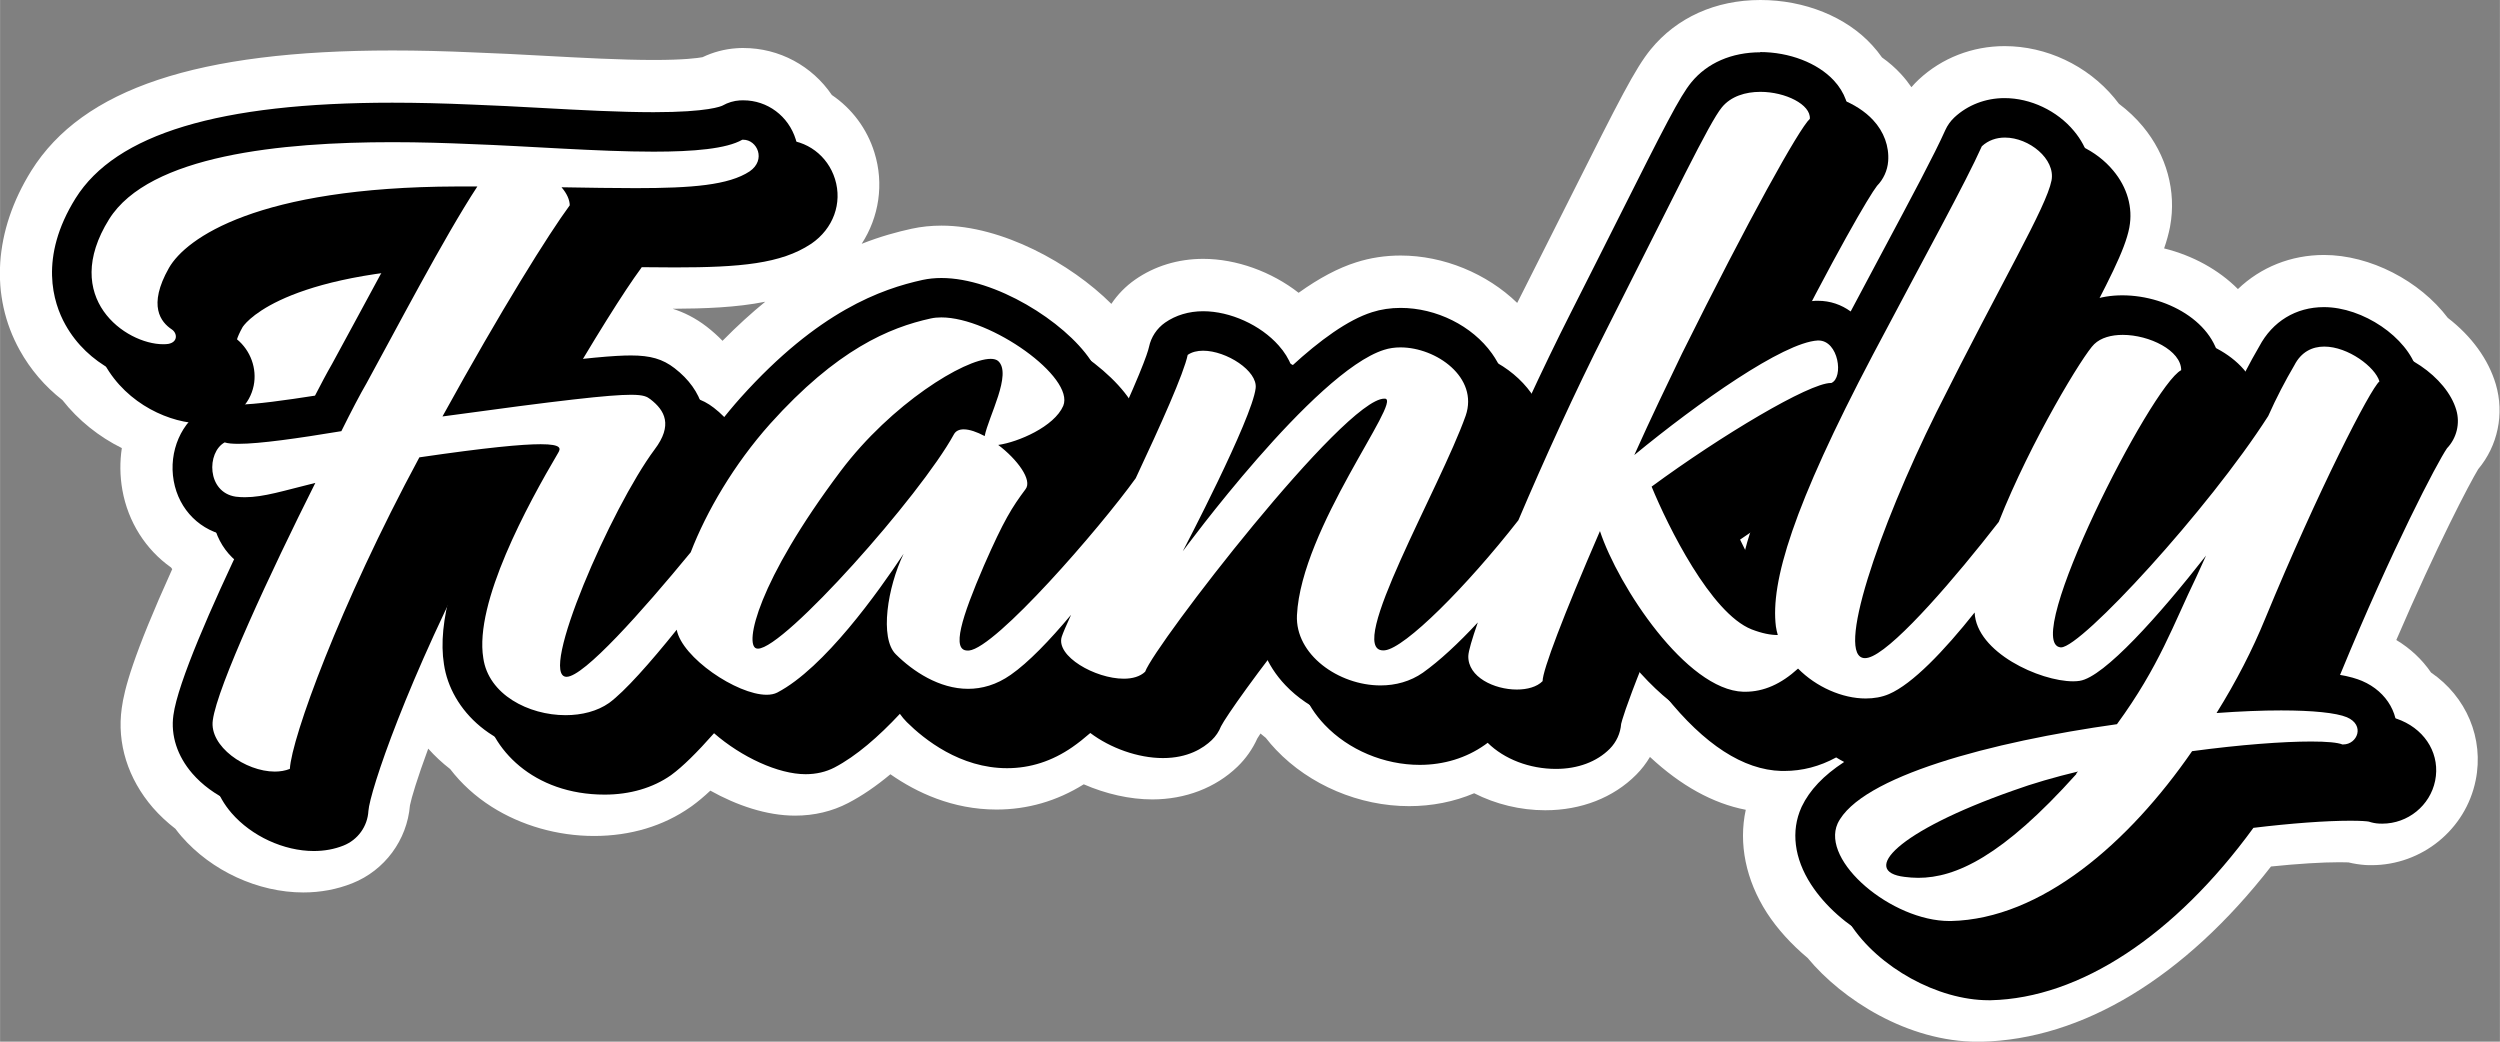 <?xml version="1.0" encoding="UTF-8"?>
<svg xmlns="http://www.w3.org/2000/svg" id="Ebene_2" data-name="Ebene 2" viewBox="0 0 315.99 131.67" width="312" height="130">
  <rect x="0" y="0" width="315.99" height="131.67" fill="#808080" stroke="none"/>
  <defs>
    <style>
      .cls-1 {
        fill: #fff;
      }
    </style>
  </defs>
  <g id="Ebene_1-2" data-name="Ebene 1">
    <g>
      <g>
        <path class="cls-1" d="m250.04,127.67c-7.75,0-14.99-4.8-18.66-9.42-1.91-1.55-3.51-3.29-4.63-5.03-2.59-4-3.1-8.45-1.41-12.22.02-.05.08-.18.11-.23.38-.8.86-1.57,1.43-2.31-.87.15-1.76.22-2.65.22-.14,0-.28,0-.43,0-5.12-.15-10.23-3.1-15.21-8.77-.56-.48-1.12-1-1.67-1.55-.46,1.29-.65,1.92-.72,2.16-.18,1.72-.94,3.33-2.17,4.57-2.12,2.13-5.2,3.31-8.66,3.31-3.22,0-6.36-.98-8.81-2.68-2.51,1.42-5.38,2.16-8.41,2.16-5.2,0-10.4-2.19-13.91-5.87-.48-.5-.93-1.04-1.34-1.61-.82-.61-1.58-1.29-2.27-2.01-.62-.65-1.18-1.34-1.67-2.06-2.02,2.75-3.25,4.57-3.56,5.15-.4.95-1,1.82-1.74,2.53-2.04,1.96-4.8,3-7.98,3-3,0-6.27-.95-9.01-2.54-.32.25-.63.47-.94.69-2.98,2.08-6.26,3.14-9.74,3.14-6.1,0-10.86-3.25-13.58-5.7-2.46,2.39-4.77,4.14-7.01,5.31-1.46.76-3.1,1.15-4.87,1.15-3.39,0-7.65-1.65-11.28-4.23-1.59,1.68-2.95,2.93-4.11,3.79-.01,0-.09.06-.1.07-2.76,1.93-6.18,2.95-9.91,2.95s-7.68-1.09-10.8-3.07c-1.81-1.15-3.33-2.58-4.53-4.24-3.24-2.36-5.38-5.62-6.11-9.31-3.89,9.11-5.69,15.13-5.82,16.29-.16,2.9-2.04,5.51-4.79,6.6-1.46.58-3.04.87-4.71.87-4.52,0-9.37-2.24-12.38-5.7-.33-.38-.63-.77-.92-1.18-1.04-.74-1.94-1.56-2.7-2.43-2.4-2.77-3.47-6.13-3-9.45.16-1.2.64-4.74,7.13-18.78-.76-.69-1.42-1.49-1.96-2.38-2.7-1.63-4.53-4.33-5.11-7.61-.44-2.44-.09-4.91.87-7.04-3.39-.93-7-3.04-9.54-6.49-1.99-1.47-3.58-3.28-4.76-5.4-4.19-7.55-.95-14.9,1.36-18.61,5.69-9.09,19.11-13.33,42.25-13.33,3.2,0,6.54.08,10.24.25,2.7.09,5.59.25,8.64.42,4.91.27,9.93.54,14.16.54,5.46,0,7.24-.48,7.56-.58.96-.53,2.05-.84,3.15-.92.21-.01.42-.02.62-.02,3.46,0,6.59,1.89,8.28,4.85,2.11,1.19,3.72,3.17,4.46,5.56,1.28,4.11-.33,8.57-4,11.1-.03.02-.06.04-.09.06-4.31,2.85-10.1,3.4-18.64,3.4-.92,0-1.87,0-2.86-.02-1.24,1.77-2.9,4.35-4.8,7.47,1.42-.12,2.54-.17,3.45-.17,3.02,0,5.15.64,7.11,2.15,1.21.94,2.22,2,2.99,3.17.21.14.42.29.62.44.32.24.62.5.91.76.1-.11.19-.22.29-.33,10.34-11.53,18.87-14.47,24.38-15.68.95-.2,1.93-.3,2.94-.3,7.24,0,16.14,5.34,20.23,10.49.99.81,1.89,1.65,2.66,2.5.61-1.52.75-2.05.78-2.2.4-1.9,1.49-3.56,3.08-4.67,1.79-1.25,3.97-1.91,6.32-1.91,4.12,0,8.74,2.1,11.5,5.21.1.11.2.23.29.35,3.31-2.75,6.2-4.5,8.78-5.31,1.37-.44,2.85-.66,4.38-.66,5.33,0,10.7,2.69,13.68,6.86.02.03.04.05.05.08.78.56,1.5,1.18,2.14,1.84,1.13-2.35,2.23-4.59,3.28-6.67,2.32-4.57,4.31-8.55,6.03-11.97,5.86-11.68,7.83-15.61,9.54-17.69,2.49-3.06,6.31-4.75,10.74-4.75s8.72,1.7,11.25,4.42c.48.52.9,1.08,1.26,1.68.9.57,1.69,1.22,2.36,1.94,1.88,2.02,2.8,4.58,2.59,7.19-.13,1.73-.85,3.36-2.04,4.62-.59.81-2.78,4.46-6.62,11.69.53.08,1.04.21,1.55.38.98-1.84,1.91-3.58,2.78-5.21,3.84-7.19,6.6-12.36,7.91-15.3.42-.94,1.01-1.77,1.76-2.46,2.2-2.06,5.01-3.14,8.12-3.14,4.1,0,8.13,1.91,10.79,5.1.28.34.54.69.79,1.05,1.08.74,2.02,1.6,2.83,2.56,2.28,2.74,3.2,6.05,2.6,9.32,0,.03-.01.06-.02.09-.36,1.81-1.19,3.89-2.62,6.82.18,0,.35,0,.53,0,5.49,0,10.76,2.62,13.31,6.51.61.41,1.17.85,1.68,1.32l.03-.05c2.11-3.95,6.01-6.3,10.45-6.3,4.75,0,10.06,2.87,12.77,6.79,2.58,1.85,4.38,4.2,5.12,6.69.75,2.54.12,5.28-1.63,7.23-1.13,1.74-6.34,11.69-12.36,26.11.83.21,1.43.43,1.92.63,2.1.89,3.79,2.39,4.83,4.23,3.57,2.11,5.42,6.01,4.62,9.94-.89,4.35-4.77,7.51-9.24,7.51-.18,0-.36,0-.54-.02-.6-.04-1.17-.14-1.73-.3-.24-.02-.79-.06-1.78-.06-2.74,0-6.61.27-10.81.75-10.27,13.7-22.79,21.67-34.57,21.94h-.35ZM31.82,41.11c1.39,1.93,1.98,4.4,1.49,6.77-.03.14-.06.28-.09.41,1.33-.15,2.97-.37,4.93-.67.61-1.17,1.15-2.15,1.6-2.94.75-1.37,1.7-3.13,2.71-4.99,0,0,1.23-2.29,1.88-3.48-8.39,1.56-11.6,4.01-12.51,4.89Z"/>
        <path class="cls-1" d="m222.51,8c3.28,0,6.54,1.23,8.31,3.14.52.56.91,1.18,1.17,1.84.96.49,1.8,1.09,2.44,1.78,1.11,1.2,1.66,2.68,1.54,4.16-.07.87-.45,1.68-1.07,2.29-.99,1.18-4.99,8.12-11.11,20.07,2.2-1.06,4.2-1.76,5.78-1.85.09,0,.18,0,.26,0,1.78,0,3.37.83,4.48,2.23,1.75-3.3,3.37-6.34,4.83-9.08,3.87-7.24,6.66-12.48,8.04-15.55.2-.44.48-.84.83-1.17,1.45-1.36,3.32-2.07,5.39-2.07,2.88,0,5.83,1.4,7.71,3.66.37.44.68.9.94,1.37,1.01.59,1.93,1.35,2.68,2.24,1.51,1.81,2.12,3.95,1.74,6.03,0,.01,0,.03,0,.04-.52,2.63-2.69,6.75-6.62,14.23-2.24,4.27-5.04,9.58-8.25,16-1.72,3.47-3.22,6.75-4.49,9.77.77-.95,1.55-1.93,2.36-2.97,3.9-9.68,10.59-21.2,12.72-23.26,1.48-1.43,3.6-2.19,6.11-2.19,4.24,0,8.73,2.08,10.36,5.38,2.48,1.42,4.26,3.61,4.26,6.3,0,1.27-.66,2.44-1.74,3.1-.71.65-2.36,3.03-4.44,6.66,2.5-3.14,4.86-6.34,6.76-9.29.98-2.17,2.1-4.34,3.32-6.43,1.42-2.7,3.94-4.25,6.95-4.25,3.76,0,8.09,2.59,9.84,5.63,2.03,1.31,3.66,3.12,4.21,4.98.38,1.28.02,2.65-.91,3.58-1.24,1.68-7.18,13.1-13.66,28.82-.42,1.02-.87,2.05-1.34,3.07,4.13.23,5.57.82,6.12,1.06,1.68.72,2.85,2,3.33,3.5.11.04.21.08.28.11,2.59,1.1,3.98,3.54,3.46,6.07-.51,2.5-2.75,4.31-5.33,4.31-.11,0-.22,0-.33,0-.36-.02-.71-.09-1.04-.22-.17-.03-.88-.14-2.68-.14-3.28,0-8.05.36-13.01.99-9.73,13.57-21.49,21.46-32.46,21.71-.09,0-.17,0-.26,0-6.19,0-12.66-4.07-15.79-8.25-1.73-1.35-3.17-2.87-4.15-4.37-1.86-2.88-2.26-5.86-1.12-8.41.01-.03.02-.05.04-.08,1.28-2.67,4.15-5.04,8.71-7.15-2.38-.32-4.81-1.25-6.91-2.68-2.1,1.3-4.31,1.95-6.6,1.95-.11,0-.21,0-.33,0-4.51-.13-8.86-3.43-12.49-7.62-2.11-1.79-4.08-4.02-5.8-6.36-2.35,5.75-3.23,8.44-3.37,9.21-.04.89-.42,1.73-1.05,2.37-1.37,1.37-3.43,2.13-5.82,2.13-2.98,0-5.95-1.15-7.75-3-.25-.26-.48-.53-.68-.81-.46.37-.92.71-1.36,1.02-2.11,1.48-4.68,2.26-7.43,2.26-4.13,0-8.25-1.73-11.01-4.63-.51-.54-.96-1.11-1.35-1.7-.82-.56-1.58-1.2-2.26-1.91-2.11-2.21-3.22-4.95-3.17-7.74-4.64,5.93-8.07,10.79-8.6,11.93-.19.49-.48.94-.87,1.31-1.28,1.23-3.08,1.89-5.21,1.89-3.22,0-6.95-1.52-9.22-3.62-1.08,1.02-2.09,1.84-3.01,2.48-2.31,1.61-4.82,2.43-7.46,2.43-5.43,0-9.65-3.39-11.69-5.42-.43-.42-.77-.91-1.07-1.44-.29-.21-.57-.43-.83-.64-2.87,3.23-5.92,6.03-8.85,7.56-.88.46-1.9.69-3.02.69-3.5,0-8.43-2.52-11.68-5.78-2.55,2.96-4.58,5.01-6.08,6.11-.02.01-.04.03-.06.04-2.05,1.44-4.68,2.2-7.59,2.2-3.1,0-6.17-.87-8.65-2.44-1.59-1.01-2.86-2.28-3.78-3.73-2.88-1.89-4.71-4.62-5.16-7.73-.74-4.6.95-11.03,5.11-19.48-1.14.15-2.36.31-3.67.5-10.1,19.05-14.95,33.79-15.09,36.27-.08,1.41-.97,2.64-2.27,3.16-.99.39-2.08.59-3.24.59-3.35,0-7.11-1.74-9.35-4.32-.39-.45-.73-.93-1.02-1.41-.98-.63-1.87-1.36-2.6-2.2-1.64-1.89-2.37-4.12-2.06-6.27.51-3.77,4.55-12.95,8.31-20.88-1.88-.63-3.35-1.99-4.14-3.81-2.16-.92-3.69-2.85-4.13-5.34-.57-3.17.79-6.36,3.3-7.75.54-.3,1.14-.45,1.75-.45.35,0,.7.05,1.03.15.07.01.29.03.72.03,2.28,0,6.62-.62,10.6-1.26.79-1.56,1.69-3.28,2.44-4.57.81-1.47,1.78-3.28,2.81-5.18,1.74-3.22,3.69-6.83,5.61-10.27-19.55,1.63-23.32,7.77-23.49,8.05-1.17,2.06-.96,2.83-.96,2.83,0,0,.04.06.18.15,1.59,1.05,2.41,2.99,2.04,4.81-.38,1.85-1.84,3.22-3.83,3.59-.07.01-.13.02-.2.03-.36.05-.73.07-1.11.07-3.33,0-7.93-1.86-10.63-5.92-1.61-1.09-3.08-2.56-4.14-4.48-3.2-5.76-.59-11.59,1.26-14.55,4.82-7.7,17.52-11.44,38.86-11.44,3.13,0,6.43.08,10.06.24,2.72.09,5.61.25,8.67.42,4.91.27,9.98.54,14.31.54,6.88,0,8.87-.72,9.41-1.03.48-.28,1.01-.44,1.56-.47.12,0,.24-.01.36-.01,2.4,0,4.5,1.56,5.26,3.88,1.71.54,3.09,1.9,3.65,3.72.77,2.47-.2,5.07-2.45,6.62-.02.01-.04.03-.06.04-3.44,2.27-8.62,2.72-16.4,2.72-1.56,0-3.21-.02-5-.04-.11.26-.25.52-.43.75-1.87,2.53-5.35,8-9.78,15.58,6.52-.81,9.28-1.01,10.99-1.01,2.15,0,3.42.36,4.66,1.32,1.14.88,1.98,1.88,2.53,2.94.38.18.73.4,1.09.67,1.64,1.26,2.66,2.75,3.06,4.36,1.13-1.55,2.32-3.04,3.56-4.43,9.57-10.66,17.27-13.35,22.26-14.44.65-.14,1.35-.21,2.08-.21,6.06,0,14.07,4.9,17.35,9.3,1.66,1.32,3.05,2.73,3.96,4.08,1.89,2.81,1.62,5.03,1.06,6.39,0,.02-.02.04-.03.07-.97,2.24-3.05,3.93-5.24,5.09.32.56.58,1.14.75,1.75,1.35-1.65,2.58-3.22,3.58-4.59,4.66-9.96,5.93-13.38,6.16-14.49.19-.9.71-1.69,1.46-2.22,1.11-.78,2.5-1.18,4.02-1.18,2.99,0,6.49,1.59,8.5,3.86.47.53.81,1.04,1.07,1.55.77.47,1.48,1.01,2.09,1.61,3.57-3.33,7.14-6.02,10.12-6.96.99-.32,2.06-.48,3.18-.48,4.02,0,8.21,2.08,10.42,5.18.14.19.25.4.38.59,1.28.82,2.4,1.85,3.24,3.02,1.25,1.75,1.82,3.73,1.71,5.75,2.36-5.21,4.77-10.27,6.98-14.62,2.32-4.58,4.32-8.57,6.04-11.99,5.4-10.76,7.64-15.21,9.06-16.95,1.73-2.12,4.44-3.29,7.65-3.29m-1.47,66.06c.54-3.56,1.84-7.86,4-13.12-2.52,1.56-5.31,3.39-8.19,5.42,1.32,2.86,2.77,5.51,4.2,7.7m27.23,17.66c2.4-.65,4.83-1.23,7.21-1.73-1.15-.75-2.16-1.58-2.99-2.46-1.51,1.68-2.91,3.06-4.22,4.19M222.51,0h0c-5.66,0-10.58,2.22-13.86,6.24-1.97,2.41-4,6.44-10.01,18.41l-.04.08c-1.71,3.4-3.69,7.35-5.98,11.88-.28.55-.56,1.11-.85,1.68-3.83-3.71-9.3-5.99-14.74-5.99-1.95,0-3.84.29-5.62.86-2.25.71-4.66,1.98-7.27,3.85-3.42-2.67-7.87-4.29-12.06-4.29-3.17,0-6.15.91-8.61,2.63-1.2.84-2.21,1.88-3,3.06-5.16-5.14-13.84-9.89-21.47-9.89-1.29,0-2.56.13-3.76.39-1.83.4-3.95.97-6.33,1.91,2.19-3.38,2.85-7.57,1.61-11.54-.93-3.01-2.85-5.56-5.38-7.27-2.48-3.66-6.63-5.94-11.18-5.94-.3,0-.59,0-.89.03-1.48.1-2.94.49-4.28,1.13-.58.11-2.32.35-6.16.35-4.11,0-9.08-.27-13.88-.53-3.09-.17-6-.32-8.78-.42-3.74-.17-7.14-.25-10.38-.25-24.65,0-39.15,4.83-45.64,15.2-4.73,7.59-5.26,15.85-1.47,22.68,1.36,2.45,3.17,4.57,5.4,6.31,2.01,2.56,4.62,4.64,7.51,6.07-.26,1.72-.25,3.51.07,5.31.72,4.03,2.95,7.52,6.15,9.78.05.07.1.14.15.21-4.99,11.03-6.06,15.19-6.38,17.57-.63,4.44.77,8.92,3.94,12.59.83.95,1.78,1.84,2.84,2.66.25.33.5.65.77.96,3.79,4.37,9.69,7.09,15.4,7.09,2.17,0,4.26-.39,6.19-1.16,4.1-1.63,6.93-5.47,7.29-9.85.18-.93.93-3.43,2.31-7.17.83.93,1.75,1.79,2.77,2.58,1.43,1.86,3.19,3.46,5.25,4.77,3.75,2.38,8.34,3.69,12.94,3.69s8.78-1.26,12.18-3.65c.07-.05.13-.09.2-.14.73-.53,1.5-1.17,2.32-1.94,3.33,1.86,7.1,3.16,10.71,3.16,2.42,0,4.69-.54,6.72-1.6,1.75-.91,3.52-2.12,5.33-3.63,3.29,2.3,7.86,4.46,13.41,4.46,3.92,0,7.63-1.07,11.03-3.19,2.78,1.21,5.82,1.91,8.66,1.91,4.18,0,8-1.47,10.76-4.13,1.05-1.01,1.92-2.24,2.52-3.58.09-.15.23-.36.4-.62.22.19.44.37.67.55.41.53.85,1.04,1.31,1.52,4.24,4.45,10.52,7.11,16.8,7.11,2.89,0,5.68-.55,8.23-1.63,2.71,1.38,5.83,2.15,8.99,2.15,4.53,0,8.61-1.59,11.49-4.49.68-.68,1.26-1.44,1.74-2.25,3.91,3.64,7.96,5.88,12.11,6.68-.93,4.27,0,8.88,2.68,13.04,1.29,1.99,3.05,3.94,5.14,5.69,4.35,5.25,12.63,10.59,21.51,10.59.14,0,.27,0,.41,0,12.82-.29,25.72-8.12,36.65-22.15,3.37-.35,6.47-.54,8.67-.54.53,0,.89.01,1.12.02.7.17,1.41.28,2.12.33.27.02.54.02.8.02,6.36,0,11.9-4.5,13.16-10.71,1.09-5.33-1.19-10.6-5.64-13.64-1.13-1.65-2.62-3.05-4.39-4.11,5.17-12.01,9.27-19.81,10.35-21.59,2.48-2.96,3.33-6.98,2.23-10.73-.93-3.15-3.06-6.08-6.07-8.4-3.55-4.69-9.82-7.95-15.65-7.95-4.18,0-8,1.55-10.88,4.31-2.43-2.44-5.7-4.24-9.33-5.14.33-.95.57-1.83.74-2.68,0-.03.02-.09.02-.12.81-4.41-.44-9-3.45-12.62-.88-1.06-1.9-2.02-3.02-2.86-.19-.26-.39-.51-.59-.75-3.41-4.1-8.59-6.54-13.86-6.54-4.08,0-7.93,1.5-10.85,4.22-.33.31-.64.63-.93.97-.4-.58-.84-1.14-1.34-1.68-.7-.76-1.5-1.46-2.38-2.08-.37-.53-.78-1.04-1.23-1.53C233.39,2.13,228.09,0,222.51,0h0ZM85.01,39.03c4.08-.02,8.06-.16,11.71-.89-1.74,1.42-3.54,3.05-5.4,4.94-.61-.63-1.27-1.22-1.99-1.78-1.45-1.12-2.91-1.83-4.31-2.27h0Z"/>
      </g>
      <g>
        <g>
          <path d="m251.42,123.94c-6.19,0-12.68-4.32-15.38-8.5-1.65-2.55-2.02-5.16-1.04-7.34,1.67-3.5,8.57-9.85,36.18-13.86.98-1.38,1.82-2.68,2.57-3.93-3.33,2.92-4.8,3.15-5.49,3.25-.38.06-.78.08-1.2.08-3.81,0-10.1-2.35-13.17-6.41-3.63,4.18-6.63,6.75-9.11,7.82-1.2.51-2.52.77-3.93.77-2.92,0-6.06-1.13-8.62-3.04-2.1,1.45-4.33,2.18-6.62,2.18h-.29c-6.88-.2-14.06-9.09-18.02-16.54-3.57,8.5-4.71,12.04-4.8,12.79,0,.66-.26,1.21-.72,1.68-1.16,1.16-2.94,1.8-5.03,1.8-2.69,0-5.35-1.02-6.95-2.66-.51-.52-.91-1.1-1.19-1.71-.79.67-1.56,1.27-2.29,1.79-1.93,1.35-4.28,2.07-6.79,2.07-3.77,0-7.68-1.64-10.2-4.29-1.97-2.07-2.99-4.63-2.86-7.22.3-6.01,3.79-13.15,6.89-18.8-2.2,2.33-4.97,5.46-8.38,9.61-6.91,8.41-12.32,16-12.87,17.33-.13.36-.33.66-.61.93-1.07,1.03-2.6,1.57-4.43,1.57-3.35,0-7.3-1.77-9.18-4.09-1.35,1.33-2.58,2.39-3.69,3.16-2.11,1.47-4.4,2.22-6.82,2.22-5.03,0-8.99-3.19-10.9-5.09-1.01-1-1.55-2.43-1.76-4.07-3.28,3.99-6.88,7.57-10.29,9.36-.72.38-1.57.57-2.51.57-3.51,0-8.78-2.88-11.72-6.33-2.86,3.41-5.11,5.71-6.7,6.88-1.91,1.34-4.31,2.03-6.99,2.03-5.6,0-12.02-3.29-12.88-9.37-.87-5.35,1.82-13.5,8.21-24.83-2.61.15-6.7.62-12.2,1.41-9.83,18.45-15.3,33.98-15.48,37.23-.05.97-.67,1.82-1.57,2.18-.86.34-1.81.51-2.83.51-3.05,0-6.47-1.58-8.51-3.94-1.43-1.65-2.07-3.57-1.8-5.4.6-4.5,6.83-17.8,10.79-25.9-1.53.35-2.87.57-4.25.57-.5,0-.99-.03-1.47-.09-2.67-.41-4.57-2.3-5.04-4.95-.48-2.71.65-5.42,2.75-6.58.37-.21.79-.31,1.21-.31.26,0,.53.04.78.13h0s.26.06.97.06c2.46,0,7.17-.69,11.34-1.36.85-1.69,1.87-3.65,2.69-5.06.79-1.44,1.75-3.22,2.8-5.17,2.74-5.08,5.99-11.11,8.85-15.91-26.6.42-31.78,8.11-32.3,9-1.95,3.44-.84,4.17-.42,4.45,1.22.81,1.84,2.28,1.56,3.66-.28,1.39-1.41,2.43-2.94,2.71-.05,0-.09.02-.14.02-.31.04-.63.06-.96.06-3.34,0-7.91-2.13-10.18-6.21-1.25-2.26-2.76-7.01,1.23-13.41,4.6-7.35,17-10.92,37.91-10.92,3.11,0,6.4.08,10.05.24,2.68.09,5.57.25,8.62.41,4.92.27,10.01.54,14.37.54,6.55,0,9.03-.64,9.96-1.18.33-.19.7-.3,1.08-.33.1,0,.19,0,.29,0,1.94,0,3.65,1.28,4.24,3.19.62,1.99-.17,4.1-2.02,5.37-3.25,2.14-8.26,2.56-15.84,2.56-1.79,0-3.73-.02-5.84-.05-.05.44-.21.86-.47,1.21-2.38,3.22-7.33,11.11-13.49,22.05,11.2-1.51,16.58-2.08,19.22-2.08,1.9,0,2.94.29,3.99,1.09,3.43,2.65,3.79,6.13.99,9.82-3.91,5.24-9.15,16.81-10.89,22.73,2.22-2.08,5.84-5.94,11.27-12.52,2.28-5.75,6.04-11.79,10.36-16.62,9.25-10.31,16.43-12.95,21.65-14.1.59-.13,1.21-.19,1.86-.19,5.84,0,13.95,5.07,16.77,9.28,1.61,2.4,1.41,4.23.95,5.35-.97,2.26-3.39,4.02-5.85,5.14.72.97,1.31,2.07,1.46,3.21.13,1.04-.13,2.03-.74,2.79-1.43,1.92-2.39,3.33-4.9,9.07-1.11,2.58-1.8,4.39-2.23,5.66,4.39-3.76,12.64-13.02,16.94-18.95,3.81-8.14,5.93-13.13,6.28-14.83.13-.62.49-1.17,1.01-1.53.93-.65,2.07-.98,3.38-.98,2.65,0,5.88,1.47,7.67,3.49,1.42,1.6,1.58,3.09,1.46,4.05-.09.81-.45,2.01-.99,3.44,4.76-5.06,9.96-9.71,13.98-10.98.87-.28,1.83-.42,2.83-.42,3.68,0,7.5,1.9,9.51,4.72,1.55,2.18,1.94,4.75,1.09,7.23-1.09,3.08-3.04,7.2-5.11,11.55-1.9,4-4.77,10.08-5.87,13.57,2.84-2.25,7.88-7.34,13.11-14,3.49-8.22,7.49-16.86,10.98-23.75,2.32-4.58,4.32-8.57,6.04-11.99,5.21-10.37,7.58-15.1,8.93-16.75,1.51-1.85,3.92-2.87,6.78-2.87s5.93,1.09,7.49,2.78c1.15,1.24,1.31,2.49,1.25,3.32-.05.63-.33,1.22-.8,1.65-1.06,1.14-6.79,11.16-15.62,28.94,0,0-1.2,2.5-1.65,3.44,5.68-4.12,12.55-8.48,16.43-8.7.05,0,.19,0,.24,0,2,0,3.72,1.34,4.52,3.43.05-.09.1-.19.15-.28,2.05-3.88,3.94-7.42,5.64-10.6,3.88-7.25,6.67-12.5,8.06-15.6.14-.31.33-.58.58-.81,1.24-1.16,2.84-1.77,4.63-1.77,2.52,0,5.21,1.28,6.85,3.26,1.29,1.55,1.82,3.37,1.5,5.12-.49,2.5-2.63,6.57-6.52,13.96-2.25,4.27-5.04,9.59-8.27,16.03-5.96,12-9.36,22.18-9.94,26.46,2.85-2.32,7.98-8.03,13.41-14.99,3.96-9.89,10.72-21.31,12.54-23.04,1.25-1.21,3.09-1.86,5.31-1.86,4.67,0,9.88,2.86,9.89,6.96,0,.91-.49,1.75-1.28,2.19-2.87,2.16-12.58,20.97-14.59,28.68,5.09-4.54,15.98-16.66,22.16-26.26.98-2.17,2.09-4.33,3.31-6.42,1.23-2.37,3.35-3.67,5.98-3.67,3.81,0,8.45,3.07,9.37,6.2.27.91,0,1.88-.68,2.53-1.16,1.45-7.13,12.84-13.85,29.14-1.12,2.73-2.43,5.48-3.93,8.2,1.27-.05,2.49-.07,3.65-.07,4.48,0,7.59.35,9.27,1.05,2.13.91,3.23,2.8,2.82,4.83-.4,1.98-2.18,3.42-4.23,3.42-.09,0-.18,0-.26,0-.29-.02-.57-.08-.83-.19,0,0,0,0,0,0-.02,0-.7-.17-2.96-.17-3.42,0-8.46.39-13.63,1.06-9.58,13.52-21.14,21.39-31.84,21.64h-.25Zm-3.93-10.47c2.29,0,5.78-.72,11.55-5.71-6.48,2.37-10.04,4.41-11.78,5.71.08,0,.16,0,.23,0Zm-118.35-60.37c-3.18,1.07-10.44,5.77-15.84,12.92-5.75,7.65-8.51,13.02-9.75,16.25,5.71-5.12,16.5-17.44,19.85-23.57.68-1.23,1.93-1.93,3.43-1.93.34,0,.69.04,1.06.11.05-.14.1-.28.16-.42.31-.83.86-2.3,1.1-3.36Zm87.71,14.28c2.87,6.43,6.94,13.01,10.04,14.67.16-5.79,2.95-13.93,8.87-25.97-2.6.86-10.4,5.2-18.91,11.3Z"/>
          <path d="m227.51,16.61c3.17,0,6.39,1.61,6.25,3.41-1.37,1.26-7.74,12.72-16.16,29.67-1.71,3.55-3.87,8.02-6.03,12.83,8.1-6.66,18.83-14.23,23.18-14.48.03,0,.07,0,.1,0,2.55,0,3.21,4.69,1.63,5.37-.02,0-.04,0-.06,0-2.74,0-13.83,6.61-22.66,13.1,2.07,5.03,7.48,15.99,12.63,18.04,1.34.52,2.42.72,3.32.72-.1-.35-.19-.71-.24-1.08-.7-5.6,2.13-15.1,12.26-34.35,6.71-12.71,11.72-21.76,13.77-26.35.83-.77,1.86-1.1,2.92-1.1,3.06,0,6.4,2.71,5.89,5.42-.68,3.43-6.14,12.48-14.56,29.32-7.32,14.74-12.84,31.06-9.02,31.06.28,0,.6-.09.98-.27,3.26-1.56,10.4-9.83,15.93-16.95,4.06-10.26,10.74-21.23,12.07-22.47.85-.82,2.17-1.17,3.6-1.17,3.37,0,7.39,1.97,7.39,4.46-3.77,1.95-20.38,34.6-15.23,35.04.02,0,.03,0,.05,0,2.56,0,18.6-17.4,26.18-29.24,1.02-2.29,2.16-4.47,3.3-6.41.88-1.72,2.28-2.37,3.79-2.37,3,0,6.43,2.58,6.97,4.4-1.14.92-7.74,13.75-14.45,30.01-1.59,3.89-3.64,7.9-6.14,11.91,2.99-.22,5.76-.33,8.17-.33,3.96,0,6.95.3,8.3.86,2.35,1,1.31,3.44-.45,3.44-.04,0-.08,0-.12,0-.58-.24-1.96-.37-3.94-.37-3.53,0-8.96.4-15.05,1.22-7.98,11.57-19.04,21.21-30.48,21.47-.06,0-.13,0-.19,0-7.29,0-16.28-7.55-14.14-12.32,2.84-5.96,19.53-10.35,35.31-12.56,5.36-7.33,7.17-12.72,10.01-18.56l1.25-2.75c-5.93,7.57-12.88,15.36-15.97,15.83-.25.04-.53.06-.83.06-4.2,0-12.23-3.65-12.45-8.7-3.87,4.87-7.86,9.04-10.82,10.31-.9.39-1.91.56-2.95.56-2.97,0-6.26-1.46-8.55-3.78-2.15,1.96-4.34,2.93-6.69,2.93-.07,0-.15,0-.22,0-7.21-.21-15.82-13.34-18.13-20.31-4.66,10.76-7.25,17.6-7.25,18.97-.72.73-1.94,1.06-3.26,1.06-2.85,0-6.2-1.58-6.13-4.24.02-.62.46-2.11,1.2-4.24-2.46,2.65-4.86,4.87-6.94,6.35-1.59,1.11-3.46,1.61-5.35,1.61-5.32,0-10.81-3.91-10.57-8.88.54-10.98,13.31-27.15,11.14-27.37-.03,0-.07,0-.1,0-5.04,0-28.99,31.11-30.23,34.52-.64.61-1.6.88-2.7.88-3.61,0-8.62-2.85-7.84-5.31.15-.46.57-1.44,1.18-2.77-2.7,3.23-5.4,6.04-7.63,7.59-1.81,1.27-3.64,1.77-5.39,1.77-3.65,0-6.97-2.21-9.14-4.37-2.06-2.05-1.05-8.46.99-12.7-3.19,4.81-10.03,14.44-15.97,17.54-.37.19-.83.28-1.35.28-3.76,0-10.7-4.71-11.36-8.22-3.38,4.21-6.58,7.81-8.54,9.25-1.49,1.05-3.46,1.55-5.51,1.55-4.68,0-9.75-2.61-10.4-7.22-1.14-7.01,5.58-19.35,9.47-25.95.3-.51.51-1.08-2.22-1.08-2.34,0-6.85.42-15.33,1.66-10.12,18.78-16.15,35.5-16.37,39.38-.58.23-1.23.34-1.9.34-3.71,0-8.31-3.2-7.84-6.49.56-4.23,7.27-18.66,12.96-30-4.02.99-6.53,1.81-8.9,1.81-.39,0-.78-.02-1.17-.07-3.66-.56-3.68-5.6-1.39-6.86.38.13.98.18,1.75.18,2.68,0,7.5-.69,13-1.6,1.25-2.52,2.39-4.7,3.19-6.07,3.53-6.42,9.79-18.44,14-24.86h-2.63c-25.16.08-34.18,6.51-36.35,10.29-2.73,4.81-1.01,6.87.36,7.78.69.46.81,1.6-.45,1.83-.21.03-.42.04-.65.04-4.74,0-13.03-5.85-6.83-15.8,5.08-8.12,21.84-9.74,35.79-9.74,3.58,0,6.97.11,9.94.24,7.15.25,16.01.96,23.1.96,5.06,0,9.22-.36,11.21-1.51.04,0,.08,0,.12,0,1.76,0,2.93,2.54.81,4-2.64,1.74-7.26,2.12-14.41,2.12-2.74,0-5.86-.05-9.37-.11.69.8,1.03,1.6,1.04,2.28-2.62,3.55-8.59,13.07-16.09,26.69,15.07-2.07,21.14-2.74,23.83-2.74,1.64,0,2.04.25,2.46.57,1.83,1.41,2.85,3.27.53,6.34-5.47,7.33-14.79,28.74-11.13,28.74h0c2.18,0,9.53-8.25,15.69-15.74,1.99-5.16,5.47-11.12,10.04-16.24,8.44-9.4,15.07-12.17,20.32-13.32.41-.09.85-.13,1.32-.13,6.27,0,16.89,7.56,15.41,11.18-1.14,2.63-5.71,4.59-8.22,4.94,2.41,1.82,4.36,4.45,3.45,5.6-1.71,2.29-2.73,3.9-5.24,9.62-2.88,6.68-4.13,10.77-2.09,10.77.06,0,.12,0,.18,0,3.4-.32,16.52-15.44,21.08-21.78,3.19-6.8,6.08-13.24,6.57-15.59.53-.37,1.21-.53,1.95-.53,2.94,0,6.91,2.55,6.64,4.74-.45,3.89-9.21,20.61-9.21,20.61,0,0,16.64-22.69,25.44-25.46.65-.21,1.35-.31,2.08-.31,4.52,0,9.9,3.8,8.24,8.63-3.25,9.15-15.25,29.67-10.43,29.67.07,0,.14,0,.21-.01,2.54-.27,10.31-8.03,16.88-16.44,3.19-7.51,7.18-16.29,11.04-23.9,8.87-17.52,13.08-26.34,14.68-28.29,1.14-1.4,2.99-1.96,4.85-1.96m-126.69,70.38c3.33,0,20.54-19.36,24.77-27.09.24-.44.68-.63,1.24-.63.73,0,1.68.33,2.65.85.45-2.4,3.52-7.9,1.69-9.5-.21-.17-.53-.26-.93-.26-3.31,0-12.54,5.67-18.94,14.15-10.6,14.1-12.18,21.99-10.69,22.45.06.02.13.03.2.03m146.67,28.97c4.74,0,10.65-2.71,19.97-13.1,0-.11.11-.23.23-.34-2.86.69-5.71,1.5-8.23,2.42-14.74,5.19-19.3,10.23-13.7,10.9.56.07,1.13.12,1.72.12m-19.98-104.35v5s0-5,0-5c-3.63,0-6.73,1.35-8.73,3.8-1.45,1.77-3.37,5.54-9.23,17.21-1.72,3.42-3.72,7.41-6.04,11.98-3.47,6.84-7.43,15.41-10.92,23.59-1.19,1.51-2.36,2.92-3.49,4.24.24-.51.47-.99.69-1.45,2.09-4.41,4.06-8.58,5.19-11.76,1.14-3.31.64-6.68-1.4-9.54-2.5-3.5-7.03-5.76-11.55-5.76-1.26,0-2.48.18-3.6.54-3.06.96-6.63,3.57-10.18,6.83-.36-.92-.9-1.81-1.63-2.62-2.29-2.59-6.13-4.33-9.54-4.33-1.81,0-3.47.5-4.82,1.44-1.04.73-1.77,1.83-2.03,3.07-.18.85-1.2,3.8-6,14.06-1.6,2.19-3.67,4.75-5.86,7.3.08-.11.16-.21.24-.32.98-1.28,1.41-2.9,1.19-4.58-.08-.66-.26-1.3-.51-1.91,2-1.27,3.78-2.97,4.7-5.1.01-.03.03-.06.04-.09.56-1.37,1.15-4.2-1.19-7.69-3.29-4.9-12.05-10.38-18.85-10.38-.83,0-1.62.08-2.37.24-5.18,1.14-13.16,3.91-23,14.87-1.91,2.14-3.69,4.45-5.29,6.87,1.63-3.88.58-7.77-3.07-10.58-1.5-1.16-3.05-1.61-5.51-1.61-2.03,0-5.46.27-14.56,1.45,4.94-8.57,8.83-14.71,10.84-17.43.04-.06.08-.12.12-.18,1.48.02,2.87.03,4.19.03,8.24,0,13.42-.47,17.17-2.95.03-.02.05-.04.08-.05,2.77-1.9,3.94-5.11,2.99-8.17-.92-2.96-3.58-4.95-6.63-4.95-.15,0-.3,0-.45.01-.76.05-1.5.27-2.17.65-.16.08-1.79.84-8.72.84-4.29,0-9.35-.27-14.24-.54-3.06-.17-5.96-.32-8.69-.42-3.64-.16-6.96-.24-10.11-.24-21.85,0-34.94,3.95-40.03,12.09-4.67,7.5-2.82,13.22-1.29,15.96,2.86,5.15,8.41,7.5,12.36,7.5.44,0,.87-.03,1.28-.08.09-.01.18-.03.28-.04,2.55-.47,4.44-2.26,4.93-4.67.44-2.16-.4-4.44-2.11-5.85.1-.32.3-.82.7-1.53.03-.06,3.97-6.47,25.69-7.58-2.25,3.96-4.58,8.28-6.62,12.07-1.04,1.92-1.99,3.69-2.8,5.16-.66,1.14-1.43,2.6-2.15,4-3.59.56-7.62,1.13-9.68,1.13-.23,0-.38,0-.46-.01-.43-.11-.86-.17-1.3-.17-.84,0-1.67.21-2.42.63-3.02,1.67-4.67,5.46-4,9.2.66,3.68,3.42,6.41,7.05,6.97.05,0,.1.01.15.02.58.07,1.17.11,1.76.11-4.13,8.63-8.45,18.4-9,22.51-.36,2.56.49,5.17,2.39,7.37,2.53,2.92,6.61,4.8,10.4,4.8,1.34,0,2.6-.23,3.75-.69,1.81-.72,3.04-2.42,3.15-4.37.17-2.44,4.91-16.69,14.6-35.07,2.35-.33,4.41-.59,6.17-.79-5.04,9.73-7.1,17.07-6.26,22.32.83,5.71,6.36,11.47,15.35,11.47,3.2,0,6.1-.85,8.38-2.45.03-.02.06-.04.08-.06,1.38-1.01,3.18-2.77,5.37-5.25,3.47,3.02,8.12,5.18,11.57,5.18,1.35,0,2.58-.29,3.66-.85,2.75-1.44,5.57-3.9,8.26-6.78.26.37.55.72.88,1.05,2.19,2.17,6.74,5.82,12.67,5.82,2.94,0,5.71-.9,8.26-2.67.72-.5,1.47-1.09,2.26-1.78,2.52,1.9,6.02,3.17,9.18,3.17s5.09-1.24,6.17-2.27c.51-.49.91-1.08,1.17-1.74.63-1.24,4.54-6.83,10.3-14.02-.4,1.62-.66,3.22-.74,4.76-.16,3.28,1.1,6.5,3.55,9.07,3.02,3.17,7.51,5.06,12.01,5.06,3.04,0,5.88-.87,8.22-2.52.12-.09.25-.18.37-.27,2.09,2.07,5.3,3.3,8.63,3.3,2.76,0,5.17-.9,6.8-2.54.84-.85,1.35-1.96,1.44-3.15.09-.38.56-2.12,2.72-7.51.91,1.38,1.88,2.73,2.87,3.97,4.93,6.16,9.86,9.36,14.66,9.49.13,0,.25,0,.37,0,2.28,0,4.47-.57,6.56-1.71,2.68,1.64,5.73,2.56,8.69,2.56,1.75,0,3.4-.32,4.9-.96,2.38-1.02,5.08-3.15,8.2-6.46,1.41,1.24,3.05,2.27,4.74,3.07-3.39.75-6.86,1.65-10.15,2.72-8.77,2.86-13.78,6.13-15.77,10.28-.02.03-.03.07-.05.11-1.34,2.98-.91,6.44,1.22,9.73,3.56,5.5,11.07,9.64,17.48,9.64.09,0,.19,0,.28,0,11.27-.26,23.28-8.17,33.2-21.79,4.69-.57,9.15-.9,12.24-.9,1.45,0,2.11.07,2.34.11.42.14.86.23,1.3.25.14,0,.28.01.41.01,3.23,0,6.04-2.28,6.68-5.42.65-3.19-1.07-6.25-4.28-7.62-1.28-.53-3.64-1.22-9.76-1.26.76-1.56,1.46-3.13,2.1-4.69,6.55-15.88,12.21-26.67,13.44-28.46,1.22-1.28,1.68-3.13,1.17-4.85-1.23-4.18-6.84-7.99-11.77-7.99-3.54,0-6.5,1.81-8.17,4.96-1.22,2.09-2.34,4.26-3.33,6.43-3.45,5.33-8.42,11.5-12.94,16.61.29-.62.6-1.26.92-1.92,3.63-7.4,7.01-12.73,8.18-13.93,1.4-.92,2.25-2.49,2.25-4.19-.02-5.65-6.42-9.45-12.39-9.45-2.88,0-5.32.89-7.07,2.58-2.26,2.19-8.94,13.61-12.97,23.55-2.33,2.98-4.41,5.49-6.2,7.55,1.63-4.57,4.03-10.33,7.17-16.64,3.2-6.41,5.99-11.71,8.24-15.97,4.13-7.84,6.2-11.78,6.75-14.61,0-.02,0-.04.01-.06.46-2.49-.26-5.04-2.04-7.17-2.13-2.57-5.5-4.16-8.78-4.16-2.4,0-4.65.87-6.34,2.44-.49.46-.88,1.01-1.15,1.61-1.35,3.03-4.28,8.51-7.99,15.46-1.23,2.3-2.56,4.79-3.97,7.46-1.18-.86-2.59-1.35-4.12-1.35-.11,0-.22,0-.33,0-2.64.15-6.21,1.74-9.99,3.97,7.63-15.13,11.84-22.26,12.81-23.5.82-.84,1.32-1.94,1.41-3.11.14-1.88-.53-3.73-1.91-5.21-2.05-2.21-5.62-3.59-9.33-3.59h0Zm-7.53,56.6c3.8-2.65,7.45-4.94,10.41-6.65-2.74,6.13-4.49,11.09-5.36,15.21-1.56-2.09-3.37-5.07-5.05-8.57h0Zm-133.57,5.91c1.55-3.19,3.24-6.26,4.79-8.51-1.24,2.18-2.33,4.42-3.24,6.64-.54.65-1.05,1.27-1.55,1.86h0Z"/>
        </g>
        <g>
          <path class="cls-1" d="m246.42,118.94c-6.19,0-12.68-4.32-15.38-8.5-1.65-2.55-2.02-5.16-1.04-7.34,1.67-3.5,8.57-9.85,36.18-13.86.98-1.38,1.82-2.68,2.57-3.93-3.33,2.92-4.8,3.15-5.49,3.25-.38.06-.78.08-1.2.08-3.81,0-10.1-2.35-13.17-6.41-3.63,4.18-6.63,6.75-9.11,7.82-1.2.51-2.52.77-3.93.77-2.92,0-6.06-1.13-8.62-3.04-2.1,1.45-4.33,2.18-6.62,2.18h-.29c-6.88-.2-14.06-9.09-18.02-16.54-3.57,8.5-4.71,12.04-4.8,12.79,0,.66-.26,1.21-.72,1.68-1.16,1.16-2.94,1.8-5.03,1.8-2.69,0-5.35-1.02-6.95-2.66-.51-.52-.91-1.1-1.19-1.71-.79.67-1.56,1.27-2.29,1.79-1.93,1.35-4.28,2.07-6.79,2.07-3.77,0-7.68-1.64-10.2-4.29-1.97-2.07-2.99-4.63-2.86-7.22.3-6.01,3.79-13.15,6.89-18.8-2.2,2.33-4.97,5.46-8.38,9.61-6.91,8.41-12.32,16-12.87,17.33-.13.36-.33.66-.61.93-1.07,1.03-2.6,1.57-4.43,1.57-3.35,0-7.3-1.77-9.18-4.09-1.35,1.33-2.58,2.39-3.69,3.16-2.11,1.47-4.4,2.22-6.82,2.22-5.03,0-8.99-3.19-10.9-5.09-1.01-1-1.55-2.43-1.76-4.07-3.28,3.99-6.88,7.57-10.29,9.36-.72.38-1.57.57-2.51.57-3.51,0-8.78-2.88-11.72-6.33-2.86,3.41-5.11,5.71-6.7,6.88-1.91,1.34-4.31,2.03-6.99,2.03-5.6,0-12.02-3.29-12.88-9.37-.87-5.35,1.82-13.5,8.21-24.83-2.61.15-6.7.62-12.2,1.41-9.83,18.45-15.3,33.98-15.48,37.23-.05.97-.67,1.82-1.57,2.18-.86.34-1.81.51-2.83.51-3.05,0-6.47-1.58-8.51-3.94-1.43-1.65-2.07-3.57-1.8-5.4.6-4.5,6.83-17.8,10.79-25.9-1.53.35-2.87.57-4.25.57-.5,0-.99-.03-1.47-.09-2.67-.41-4.57-2.3-5.04-4.95-.48-2.71.65-5.42,2.75-6.58.37-.21.79-.31,1.21-.31.26,0,.53.04.78.13h0s.26.06.97.06c2.46,0,7.17-.69,11.34-1.36.85-1.69,1.87-3.65,2.69-5.06.79-1.44,1.75-3.22,2.8-5.17,2.74-5.08,5.99-11.11,8.85-15.91-26.6.42-31.78,8.11-32.3,9-1.95,3.44-.84,4.17-.42,4.45,1.22.81,1.84,2.28,1.56,3.66-.28,1.39-1.41,2.43-2.94,2.71-.05,0-.09.02-.14.02-.31.04-.63.06-.96.06-3.34,0-7.91-2.13-10.18-6.21-1.25-2.26-2.76-7.01,1.23-13.41,4.6-7.35,17-10.92,37.91-10.92,3.11,0,6.4.08,10.05.24,2.68.09,5.57.25,8.62.41,4.92.27,10.01.54,14.37.54,6.55,0,9.03-.64,9.96-1.18.33-.19.7-.3,1.08-.33.1,0,.19,0,.29,0,1.94,0,3.65,1.28,4.24,3.19.62,1.99-.17,4.1-2.02,5.37-3.25,2.14-8.26,2.56-15.84,2.56-1.79,0-3.73-.02-5.84-.05-.05.44-.21.86-.47,1.21-2.38,3.22-7.33,11.11-13.49,22.05,11.2-1.51,16.58-2.08,19.22-2.08,1.9,0,2.94.29,3.99,1.09,3.43,2.65,3.79,6.13.99,9.82-3.91,5.24-9.15,16.81-10.89,22.73,2.22-2.08,5.84-5.94,11.27-12.52,2.28-5.75,6.04-11.79,10.36-16.62,9.25-10.31,16.43-12.95,21.65-14.1.59-.13,1.21-.19,1.86-.19,5.84,0,13.95,5.07,16.77,9.28,1.61,2.4,1.41,4.23.95,5.35-.97,2.26-3.39,4.02-5.85,5.14.72.97,1.31,2.07,1.46,3.21.13,1.04-.13,2.03-.74,2.79-1.43,1.92-2.39,3.33-4.9,9.07-1.11,2.58-1.8,4.39-2.23,5.66,4.39-3.76,12.64-13.02,16.94-18.95,3.81-8.14,5.93-13.13,6.28-14.83.13-.62.49-1.17,1.01-1.53.93-.65,2.07-.98,3.38-.98,2.65,0,5.88,1.47,7.67,3.49,1.42,1.6,1.58,3.09,1.46,4.05-.09.81-.45,2.01-.99,3.44,4.76-5.06,9.96-9.71,13.98-10.98.87-.28,1.83-.42,2.83-.42,3.68,0,7.5,1.9,9.51,4.72,1.55,2.18,1.94,4.75,1.09,7.23-1.09,3.08-3.04,7.2-5.11,11.55-1.9,4-4.77,10.08-5.87,13.57,2.84-2.25,7.88-7.34,13.11-14,3.49-8.22,7.49-16.86,10.98-23.75,2.32-4.58,4.32-8.57,6.04-11.99,5.21-10.37,7.58-15.1,8.93-16.75,1.51-1.85,3.92-2.87,6.78-2.87s5.93,1.09,7.49,2.78c1.15,1.24,1.31,2.49,1.25,3.32-.05.63-.33,1.22-.8,1.65-1.06,1.14-6.79,11.16-15.62,28.94,0,0-1.2,2.5-1.65,3.44,5.68-4.12,12.55-8.48,16.43-8.7.05,0,.19,0,.24,0,2,0,3.72,1.34,4.52,3.43.05-.09.1-.19.15-.28,2.05-3.88,3.94-7.42,5.64-10.6,3.88-7.25,6.67-12.5,8.06-15.6.14-.31.33-.58.58-.81,1.24-1.16,2.84-1.77,4.63-1.77,2.52,0,5.21,1.28,6.85,3.26,1.29,1.55,1.82,3.37,1.5,5.12-.49,2.5-2.63,6.57-6.52,13.96-2.25,4.27-5.04,9.59-8.27,16.03-5.96,12-9.36,22.18-9.94,26.46,2.85-2.32,7.98-8.03,13.41-14.99,3.96-9.89,10.72-21.31,12.54-23.04,1.25-1.21,3.09-1.86,5.31-1.86,4.67,0,9.88,2.86,9.89,6.96,0,.91-.49,1.75-1.28,2.19-2.87,2.16-12.58,20.97-14.59,28.68,5.09-4.54,15.98-16.66,22.16-26.26.98-2.17,2.09-4.33,3.31-6.42,1.23-2.37,3.35-3.67,5.98-3.67,3.81,0,8.45,3.07,9.37,6.2.27.91,0,1.88-.68,2.53-1.16,1.45-7.13,12.84-13.85,29.14-1.12,2.73-2.43,5.48-3.93,8.2,1.27-.05,2.49-.07,3.65-.07,4.48,0,7.59.35,9.27,1.05,2.13.91,3.23,2.8,2.82,4.83-.4,1.98-2.18,3.42-4.23,3.42-.09,0-.18,0-.26,0-.29-.02-.57-.08-.83-.19,0,0,0,0,0,0-.02,0-.7-.17-2.96-.17-3.42,0-8.46.39-13.63,1.06-9.58,13.52-21.14,21.39-31.84,21.64h-.25Zm-3.93-10.47c2.29,0,5.78-.72,11.55-5.71-6.48,2.37-10.04,4.41-11.78,5.71.08,0,.16,0,.23,0Zm-118.35-60.37c-3.18,1.07-10.44,5.77-15.84,12.92-5.75,7.65-8.51,13.02-9.75,16.25,5.71-5.12,16.5-17.44,19.85-23.57.68-1.23,1.93-1.93,3.43-1.93.34,0,.69.04,1.06.11.05-.14.1-.28.16-.42.31-.83.86-2.3,1.1-3.36Zm87.71,14.28c2.87,6.43,6.94,13.01,10.04,14.67.16-5.79,2.95-13.93,8.87-25.97-2.6.86-10.4,5.2-18.91,11.3Z"/>
          <path d="m222.51,11.61c3.17,0,6.39,1.61,6.25,3.41-1.37,1.26-7.74,12.72-16.16,29.67-1.71,3.55-3.87,8.02-6.03,12.83,8.1-6.66,18.83-14.23,23.18-14.48.03,0,.07,0,.1,0,2.55,0,3.21,4.69,1.63,5.37-.02,0-.04,0-.06,0-2.74,0-13.83,6.61-22.66,13.1,2.07,5.03,7.48,15.99,12.63,18.04,1.34.52,2.42.72,3.32.72-.1-.35-.19-.71-.24-1.08-.7-5.6,2.13-15.1,12.26-34.35,6.71-12.71,11.72-21.76,13.77-26.35.83-.77,1.86-1.1,2.92-1.1,3.06,0,6.4,2.71,5.89,5.42-.68,3.43-6.14,12.48-14.56,29.32-7.32,14.74-12.84,31.06-9.02,31.06.28,0,.6-.09.98-.27,3.26-1.56,10.4-9.83,15.93-16.95,4.06-10.26,10.74-21.23,12.07-22.47.85-.82,2.17-1.17,3.6-1.17,3.37,0,7.39,1.97,7.39,4.46-3.77,1.95-20.38,34.6-15.23,35.04.02,0,.03,0,.05,0,2.56,0,18.6-17.4,26.18-29.24,1.02-2.29,2.16-4.47,3.3-6.41.88-1.72,2.28-2.37,3.79-2.37,3,0,6.43,2.58,6.97,4.4-1.14.92-7.74,13.75-14.45,30.01-1.59,3.89-3.64,7.9-6.14,11.91,2.99-.22,5.76-.33,8.17-.33,3.96,0,6.95.3,8.3.86,2.35,1,1.31,3.44-.45,3.44-.04,0-.08,0-.12,0-.58-.24-1.96-.37-3.94-.37-3.53,0-8.96.4-15.05,1.22-7.98,11.57-19.04,21.21-30.48,21.47-.06,0-.13,0-.19,0-7.29,0-16.28-7.55-14.14-12.32,2.84-5.96,19.53-10.35,35.31-12.56,5.36-7.33,7.17-12.72,10.01-18.56l1.25-2.75c-5.93,7.57-12.88,15.36-15.97,15.83-.25.04-.53.06-.83.06-4.2,0-12.23-3.65-12.45-8.7-3.87,4.87-7.86,9.04-10.82,10.31-.9.39-1.91.56-2.95.56-2.97,0-6.26-1.46-8.55-3.78-2.15,1.96-4.34,2.93-6.69,2.93-.07,0-.15,0-.22,0-7.21-.21-15.82-13.34-18.13-20.31-4.66,10.76-7.25,17.6-7.25,18.97-.72.73-1.94,1.06-3.26,1.06-2.85,0-6.2-1.58-6.13-4.24.02-.62.46-2.11,1.2-4.24-2.46,2.65-4.86,4.87-6.94,6.35-1.59,1.11-3.46,1.61-5.35,1.61-5.32,0-10.81-3.91-10.57-8.88.54-10.98,13.31-27.15,11.14-27.37-.03,0-.07,0-.1,0-5.04,0-28.99,31.11-30.23,34.52-.64.61-1.6.88-2.7.88-3.61,0-8.62-2.85-7.84-5.31.15-.46.57-1.44,1.18-2.77-2.7,3.23-5.4,6.04-7.63,7.59-1.81,1.27-3.64,1.77-5.39,1.77-3.65,0-6.97-2.21-9.14-4.37-2.06-2.05-1.05-8.46.99-12.7-3.19,4.81-10.03,14.44-15.97,17.54-.37.19-.83.28-1.35.28-3.76,0-10.7-4.71-11.36-8.22-3.38,4.21-6.58,7.81-8.54,9.25-1.49,1.05-3.46,1.55-5.51,1.55-4.68,0-9.75-2.61-10.4-7.22-1.14-7.01,5.58-19.35,9.47-25.95.3-.51.51-1.08-2.22-1.08-2.34,0-6.85.42-15.33,1.66-10.12,18.78-16.15,35.5-16.37,39.38-.58.23-1.23.34-1.9.34-3.71,0-8.31-3.2-7.84-6.49.56-4.23,7.27-18.66,12.96-30-4.02.99-6.53,1.81-8.9,1.81-.39,0-.78-.02-1.17-.07-3.66-.56-3.68-5.6-1.39-6.86.38.13.98.18,1.75.18,2.68,0,7.5-.69,13-1.6,1.25-2.52,2.39-4.7,3.19-6.07,3.53-6.42,9.79-18.44,14-24.86h-2.63c-25.16.08-34.18,6.51-36.35,10.29-2.73,4.81-1.01,6.87.36,7.78.69.46.81,1.6-.45,1.83-.21.03-.42.04-.65.04-4.74,0-13.03-5.85-6.83-15.8,5.08-8.12,21.84-9.74,35.79-9.74,3.58,0,6.97.11,9.94.24,7.15.25,16.01.96,23.1.96,5.06,0,9.22-.36,11.21-1.51.04,0,.08,0,.12,0,1.76,0,2.93,2.54.81,4-2.64,1.74-7.26,2.12-14.41,2.12-2.74,0-5.86-.05-9.37-.11.69.8,1.03,1.6,1.04,2.28-2.62,3.55-8.59,13.07-16.09,26.69,15.07-2.07,21.14-2.74,23.83-2.74,1.64,0,2.04.25,2.46.57,1.83,1.41,2.85,3.27.53,6.34-5.47,7.33-14.79,28.74-11.13,28.74h0c2.18,0,9.53-8.25,15.69-15.74,1.99-5.16,5.47-11.12,10.04-16.24,8.44-9.4,15.07-12.17,20.32-13.32.41-.09.85-.13,1.32-.13,6.27,0,16.89,7.56,15.41,11.18-1.14,2.63-5.71,4.59-8.22,4.94,2.41,1.82,4.36,4.45,3.45,5.6-1.71,2.29-2.73,3.9-5.24,9.62-2.88,6.68-4.13,10.77-2.09,10.77.06,0,.12,0,.18,0,3.4-.32,16.52-15.44,21.08-21.78,3.19-6.8,6.08-13.24,6.57-15.59.53-.37,1.21-.53,1.95-.53,2.94,0,6.91,2.55,6.64,4.74-.45,3.89-9.21,20.61-9.21,20.61,0,0,16.64-22.69,25.44-25.46.65-.21,1.35-.31,2.08-.31,4.52,0,9.9,3.8,8.24,8.63-3.25,9.15-15.25,29.67-10.43,29.67.07,0,.14,0,.21-.01,2.54-.27,10.31-8.03,16.88-16.44,3.19-7.51,7.18-16.29,11.04-23.9,8.87-17.52,13.08-26.34,14.68-28.29,1.14-1.4,2.99-1.96,4.85-1.96m-126.69,70.38c3.33,0,20.54-19.36,24.77-27.09.24-.44.68-.63,1.24-.63.73,0,1.68.33,2.65.85.45-2.4,3.52-7.9,1.69-9.5-.21-.17-.53-.26-.93-.26-3.31,0-12.54,5.67-18.94,14.15-10.6,14.1-12.18,21.99-10.69,22.45.06.02.13.03.2.03m146.67,28.97c4.74,0,10.65-2.71,19.97-13.1,0-.11.11-.23.23-.34-2.86.69-5.71,1.5-8.23,2.42-14.74,5.19-19.3,10.23-13.7,10.9.56.07,1.13.12,1.72.12M222.51,6.61v5s0-5,0-5c-3.63,0-6.73,1.35-8.73,3.8-1.45,1.77-3.37,5.54-9.23,17.21-1.72,3.42-3.72,7.41-6.04,11.98-3.47,6.84-7.43,15.41-10.92,23.59-1.19,1.51-2.36,2.92-3.49,4.24.24-.51.47-.99.69-1.45,2.09-4.41,4.06-8.58,5.19-11.76,1.14-3.31.64-6.68-1.4-9.54-2.5-3.5-7.03-5.76-11.55-5.76-1.26,0-2.48.18-3.6.54-3.06.96-6.63,3.57-10.18,6.83-.36-.92-.9-1.81-1.63-2.62-2.29-2.59-6.13-4.33-9.54-4.33-1.81,0-3.47.5-4.82,1.44-1.04.73-1.77,1.83-2.03,3.07-.18.85-1.2,3.8-6,14.06-1.6,2.19-3.67,4.75-5.86,7.3.08-.11.16-.21.24-.32.98-1.28,1.41-2.9,1.19-4.58-.08-.66-.26-1.3-.51-1.91,2-1.27,3.78-2.97,4.7-5.1.01-.03.03-.06.04-.09.56-1.37,1.15-4.2-1.19-7.69-3.29-4.9-12.05-10.38-18.85-10.38-.83,0-1.62.08-2.37.24-5.18,1.14-13.16,3.91-23,14.87-1.91,2.14-3.69,4.45-5.29,6.87,1.63-3.88.58-7.77-3.07-10.58-1.5-1.16-3.05-1.61-5.51-1.61-2.03,0-5.46.27-14.56,1.45,4.94-8.57,8.83-14.71,10.84-17.43.04-.06.08-.12.12-.18,1.48.02,2.87.03,4.19.03,8.24,0,13.42-.47,17.17-2.95.03-.02.05-.04.08-.05,2.77-1.9,3.94-5.11,2.99-8.17-.92-2.96-3.58-4.95-6.63-4.95-.15,0-.3,0-.45.01-.76.05-1.5.27-2.17.65-.16.08-1.79.84-8.72.84-4.29,0-9.35-.27-14.24-.54-3.06-.17-5.96-.32-8.69-.42-3.64-.16-6.96-.24-10.11-.24-21.85,0-34.94,3.95-40.03,12.09-4.67,7.5-2.82,13.22-1.29,15.96,2.86,5.15,8.41,7.5,12.36,7.5.44,0,.87-.03,1.28-.08.09-.01.18-.03.28-.04,2.55-.47,4.44-2.26,4.93-4.67.44-2.16-.4-4.44-2.11-5.85.1-.32.3-.82.7-1.53.03-.06,3.97-6.47,25.69-7.58-2.25,3.96-4.58,8.28-6.62,12.07-1.04,1.92-1.99,3.69-2.8,5.16-.66,1.14-1.43,2.6-2.15,4-3.59.56-7.62,1.13-9.68,1.13-.23,0-.38,0-.46-.01-.43-.11-.86-.17-1.3-.17-.84,0-1.67.21-2.42.63-3.02,1.67-4.67,5.46-4,9.2.66,3.68,3.42,6.41,7.05,6.97.05,0,.1.01.15.02.58.07,1.17.11,1.76.11-4.13,8.63-8.45,18.4-9,22.51-.36,2.56.49,5.17,2.39,7.37,2.53,2.92,6.61,4.8,10.4,4.8,1.34,0,2.6-.23,3.75-.69,1.81-.72,3.04-2.42,3.15-4.37.17-2.44,4.91-16.69,14.6-35.07,2.35-.33,4.41-.59,6.17-.79-5.04,9.73-7.1,17.07-6.26,22.32.83,5.71,6.36,11.47,15.35,11.47,3.2,0,6.1-.85,8.38-2.45.03-.02.06-.04.08-.06,1.38-1.01,3.18-2.77,5.37-5.25,3.47,3.02,8.12,5.18,11.57,5.18,1.35,0,2.58-.29,3.66-.85,2.75-1.44,5.57-3.9,8.26-6.78.26.37.55.72.88,1.05,2.19,2.17,6.74,5.82,12.67,5.82,2.94,0,5.71-.9,8.26-2.67.72-.5,1.47-1.09,2.26-1.78,2.52,1.9,6.02,3.17,9.18,3.17s5.09-1.24,6.17-2.27c.51-.49.91-1.08,1.17-1.74.63-1.24,4.54-6.83,10.3-14.02-.4,1.62-.66,3.22-.74,4.76-.16,3.28,1.1,6.5,3.55,9.07,3.02,3.17,7.51,5.06,12.01,5.06,3.04,0,5.88-.87,8.22-2.52.12-.09.25-.18.37-.27,2.09,2.07,5.3,3.3,8.63,3.3,2.76,0,5.17-.9,6.8-2.54.84-.85,1.35-1.96,1.44-3.15.09-.38.56-2.12,2.72-7.51.91,1.38,1.88,2.73,2.87,3.97,4.93,6.16,9.86,9.36,14.66,9.49.13,0,.25,0,.37,0,2.28,0,4.47-.57,6.56-1.71,2.68,1.64,5.73,2.56,8.69,2.56,1.75,0,3.4-.32,4.9-.96,2.38-1.02,5.08-3.15,8.2-6.46,1.41,1.24,3.05,2.27,4.74,3.07-3.39.75-6.86,1.65-10.15,2.72-8.77,2.86-13.78,6.13-15.77,10.28-.02.03-.03.07-.05.11-1.34,2.98-.91,6.44,1.22,9.73,3.56,5.5,11.07,9.64,17.48,9.64.09,0,.19,0,.28,0,11.27-.26,23.28-8.17,33.2-21.79,4.69-.57,9.15-.9,12.24-.9,1.45,0,2.11.07,2.34.11.42.14.86.23,1.3.25.14,0,.28.01.41.01,3.23,0,6.04-2.28,6.68-5.42.65-3.19-1.07-6.25-4.28-7.62-1.28-.53-3.64-1.22-9.76-1.26.76-1.56,1.46-3.13,2.1-4.69,6.55-15.88,12.21-26.67,13.44-28.46,1.22-1.28,1.68-3.13,1.17-4.85-1.23-4.18-6.84-7.99-11.77-7.99-3.54,0-6.5,1.81-8.17,4.96-1.22,2.09-2.34,4.26-3.33,6.43-3.45,5.33-8.42,11.5-12.94,16.61.29-.62.6-1.26.92-1.92,3.63-7.4,7.01-12.73,8.18-13.93,1.4-.92,2.25-2.49,2.25-4.19-.02-5.65-6.42-9.45-12.39-9.45-2.88,0-5.32.89-7.07,2.58-2.26,2.19-8.94,13.61-12.97,23.55-2.33,2.98-4.41,5.49-6.2,7.55,1.63-4.57,4.03-10.33,7.17-16.64,3.2-6.41,5.99-11.71,8.24-15.97,4.13-7.84,6.2-11.78,6.75-14.61,0-.02,0-.04.01-.06.46-2.49-.26-5.04-2.04-7.17-2.13-2.57-5.5-4.16-8.78-4.16-2.4,0-4.65.87-6.34,2.44-.49.46-.88,1.01-1.15,1.61-1.35,3.03-4.28,8.51-7.99,15.46-1.23,2.3-2.56,4.79-3.97,7.46-1.18-.86-2.59-1.35-4.12-1.35-.11,0-.22,0-.33,0-2.64.15-6.21,1.74-9.99,3.97,7.63-15.13,11.84-22.26,12.81-23.5.82-.84,1.32-1.94,1.41-3.11.14-1.88-.53-3.73-1.91-5.21-2.05-2.21-5.62-3.59-9.33-3.59h0Zm-7.53,56.6c3.8-2.65,7.45-4.94,10.41-6.65-2.74,6.13-4.49,11.09-5.36,15.21-1.56-2.09-3.37-5.07-5.05-8.57h0Zm-133.57,5.91c1.55-3.19,3.24-6.26,4.79-8.51-1.24,2.18-2.33,4.42-3.24,6.64-.54.65-1.05,1.27-1.55,1.86h0Z"/>
        </g>
      </g>
    </g>
  </g>
</svg>
